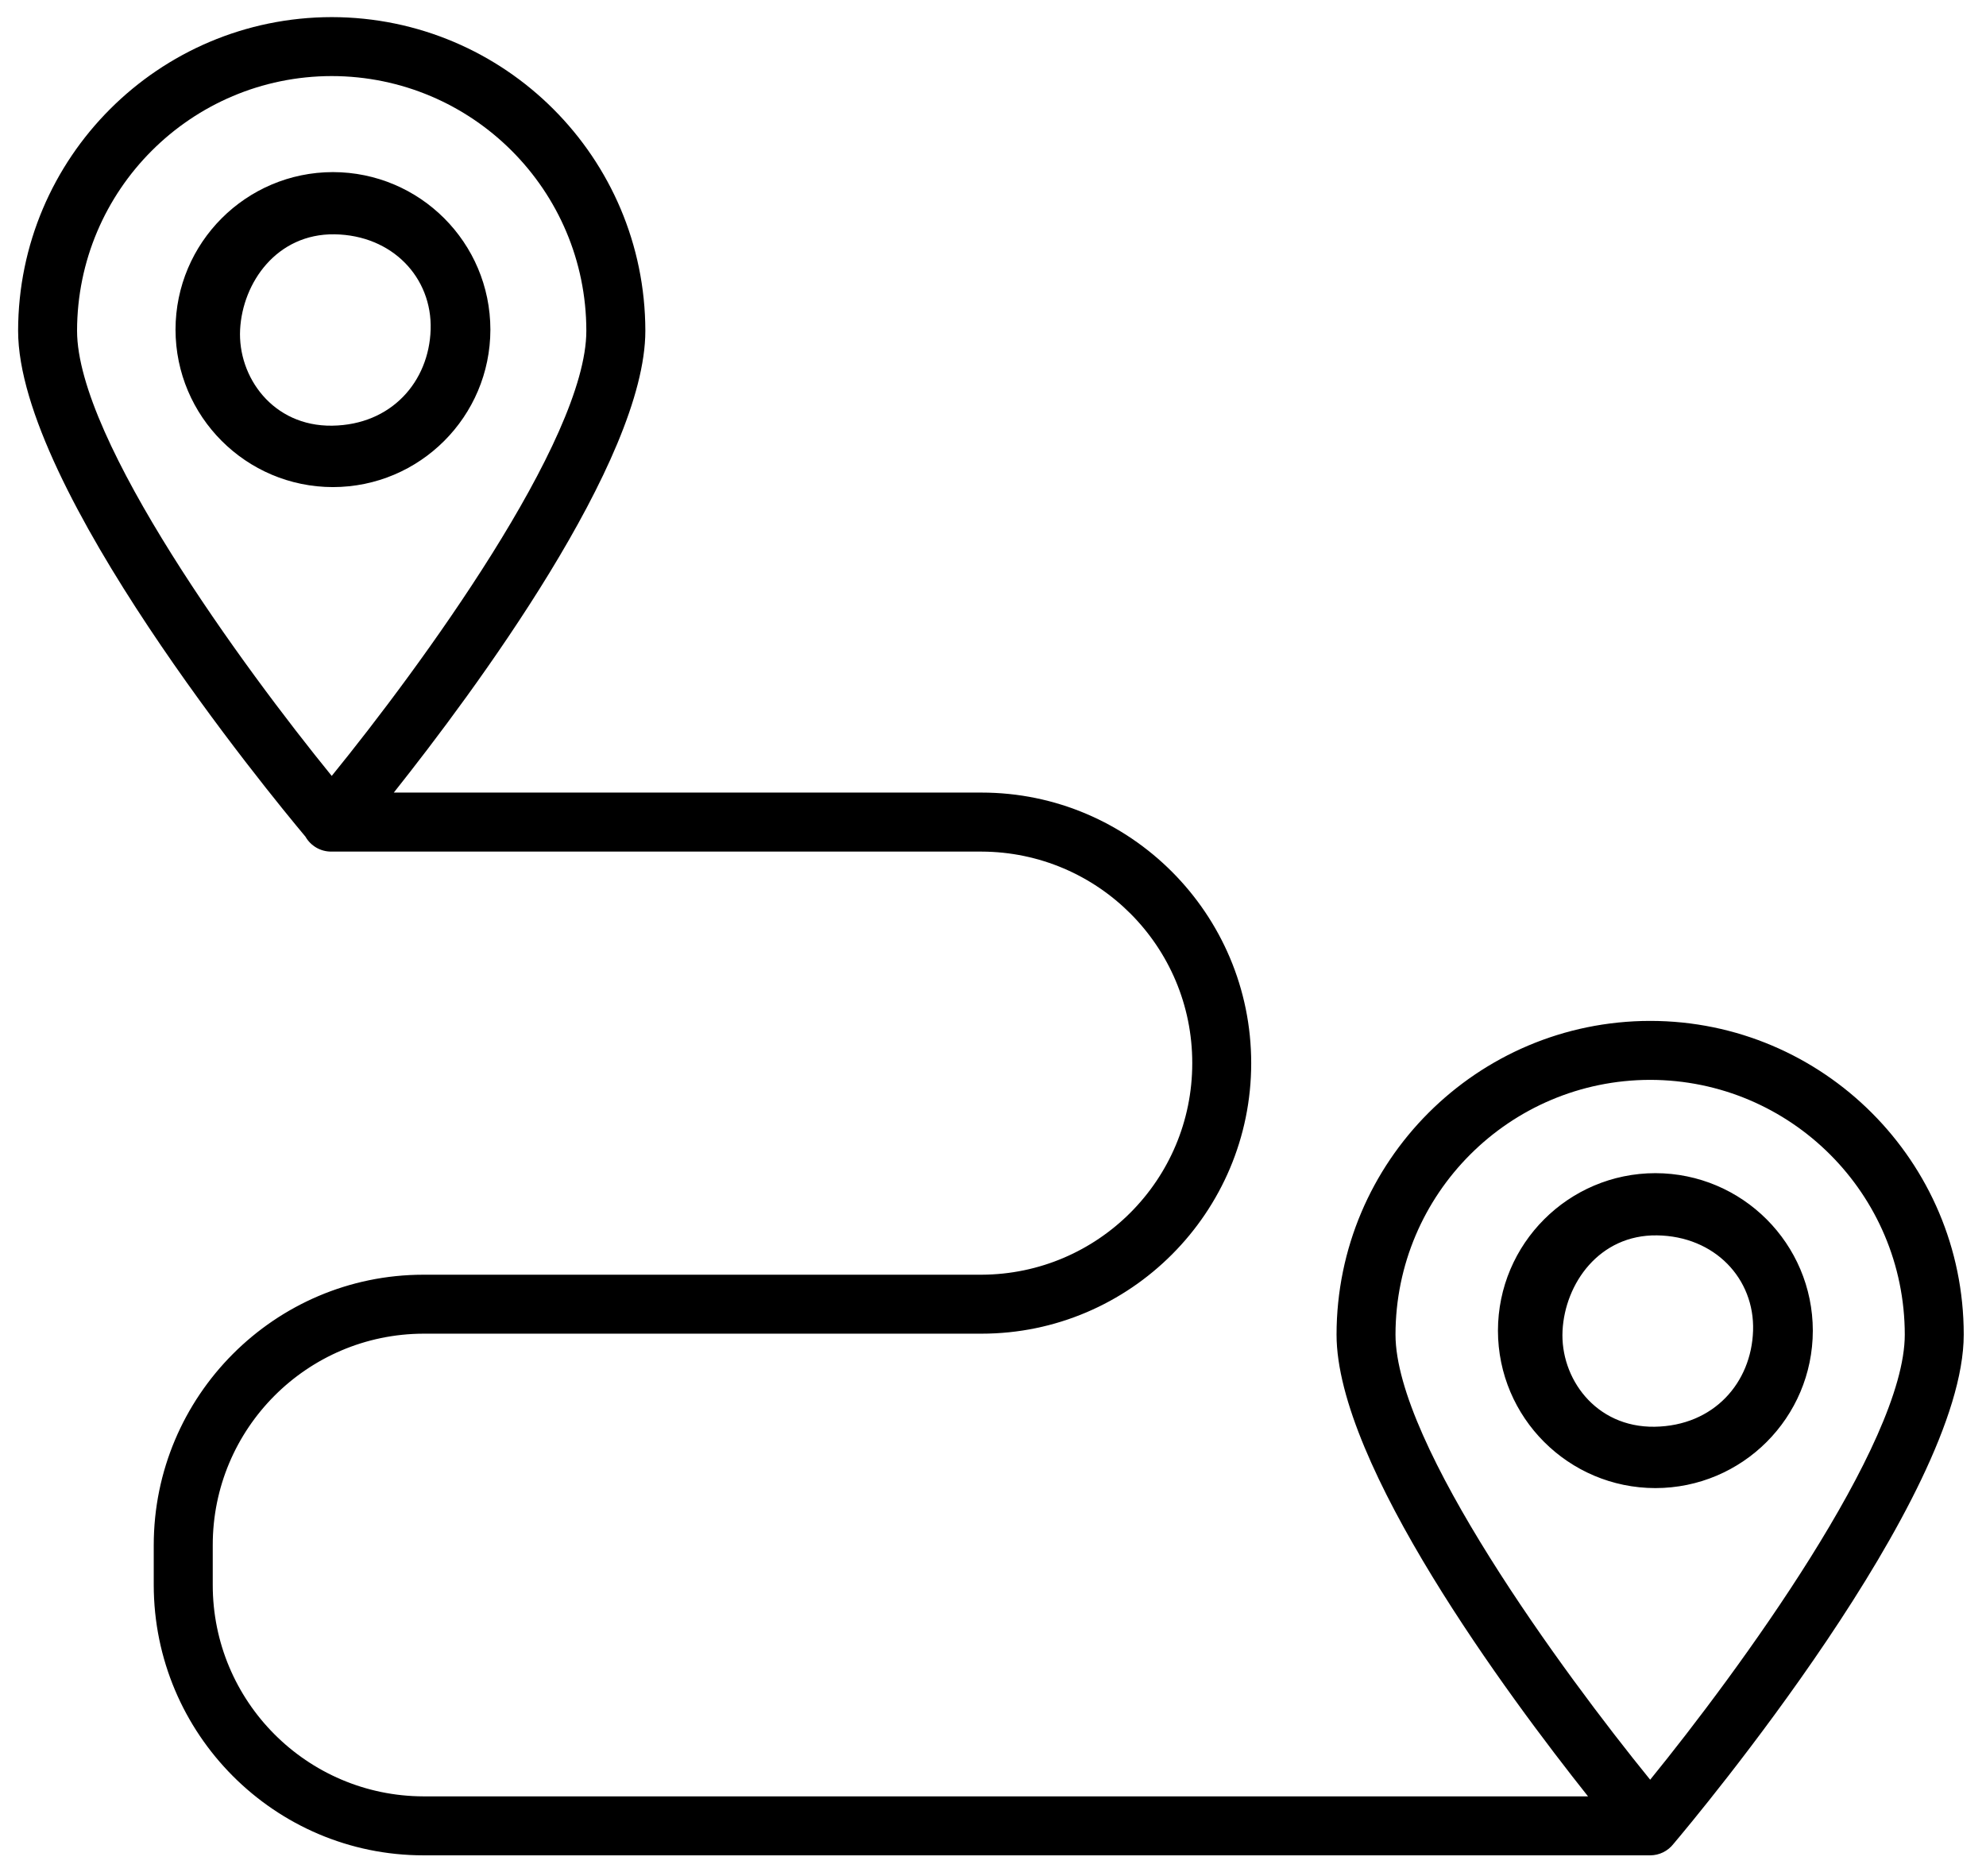 <?xml version="1.0" encoding="utf-8"?>
<svg width="34.2" height="32.3" viewBox="0 0 34.8 32.9" xmlns="http://www.w3.org/2000/svg" xmlns:bx="https://boxy-svg.com">
  <defs>
    <bx:grid x="0" y="0" width="100" height="100"/>
  </defs>
  <path fill="#000000" d="M 28.927 32.536 L 7.41 32.536 C 4.801 32.536 2.679 30.408 2.679 27.792 L 2.679 27.098 C 2.679 24.482 4.801 22.354 7.41 22.354 L 17.198 22.354 C 19.242 22.347 20.896 20.688 20.895 18.644 C 20.897 16.599 19.243 14.94 17.198 14.934 L 5.79 14.934 C 5.604 14.934 5.432 14.834 5.34 14.672 C 4.714 13.925 0.3 8.563 0.3 5.801 C 0.304 2.764 2.764 0.304 5.801 0.3 C 8.838 0.304 11.298 2.764 11.302 5.801 C 11.302 8.081 8.292 12.135 6.89 13.899 L 17.198 13.899 C 19.807 13.899 21.929 16.027 21.929 18.644 C 21.929 21.259 19.806 23.388 17.198 23.388 L 7.41 23.388 C 5.366 23.394 3.712 25.054 3.714 27.098 L 3.714 27.792 C 3.712 29.836 5.366 31.496 7.41 31.502 L 27.837 31.502 C 26.435 29.738 23.426 25.683 23.426 23.404 C 23.429 20.367 25.89 17.906 28.927 17.903 C 31.96 17.903 34.427 20.37 34.427 23.404 C 34.427 26.257 29.713 31.89 29.337 32.334 C 29.239 32.461 29.088 32.536 28.927 32.536 Z M 29.018 26.096 C 27.494 26.094 26.259 24.859 26.257 23.335 C 26.259 21.811 27.494 20.575 29.018 20.573 C 30.543 20.575 31.778 21.81 31.78 23.335 C 31.778 24.86 30.543 26.095 29.018 26.096 Z M 29.047 21.664 C 28.034 21.65 27.433 22.508 27.39 23.335 C 27.347 24.161 27.962 25.034 29.004 25.02 C 30.045 25.005 30.703 24.247 30.732 23.335 C 30.761 22.423 30.06 21.678 29.047 21.664 Z M 28.927 18.937 C 26.461 18.94 24.463 20.938 24.46 23.404 C 24.46 25.323 27.391 29.321 28.927 31.21 C 30.464 29.32 33.393 25.323 33.393 23.404 C 33.39 20.938 31.393 18.94 28.927 18.937 Z M 5.822 8.542 C 4.298 8.54 3.063 7.304 3.061 5.78 C 3.063 4.256 4.298 3.02 5.822 3.018 C 7.347 3.02 8.582 4.255 8.584 5.78 C 8.582 7.305 7.347 8.54 5.822 8.542 Z M 5.851 4.109 C 4.838 4.095 4.237 4.954 4.194 5.78 C 4.151 6.607 4.766 7.479 5.808 7.465 C 6.849 7.451 7.507 6.692 7.536 5.78 C 7.565 4.868 6.864 4.124 5.851 4.109 Z M 5.801 1.334 C 3.335 1.337 1.337 3.335 1.334 5.801 C 1.334 7.722 4.264 11.719 5.801 13.607 C 7.338 11.718 10.267 7.721 10.267 5.801 C 10.265 3.335 8.267 1.337 5.801 1.334 Z" />
</svg>